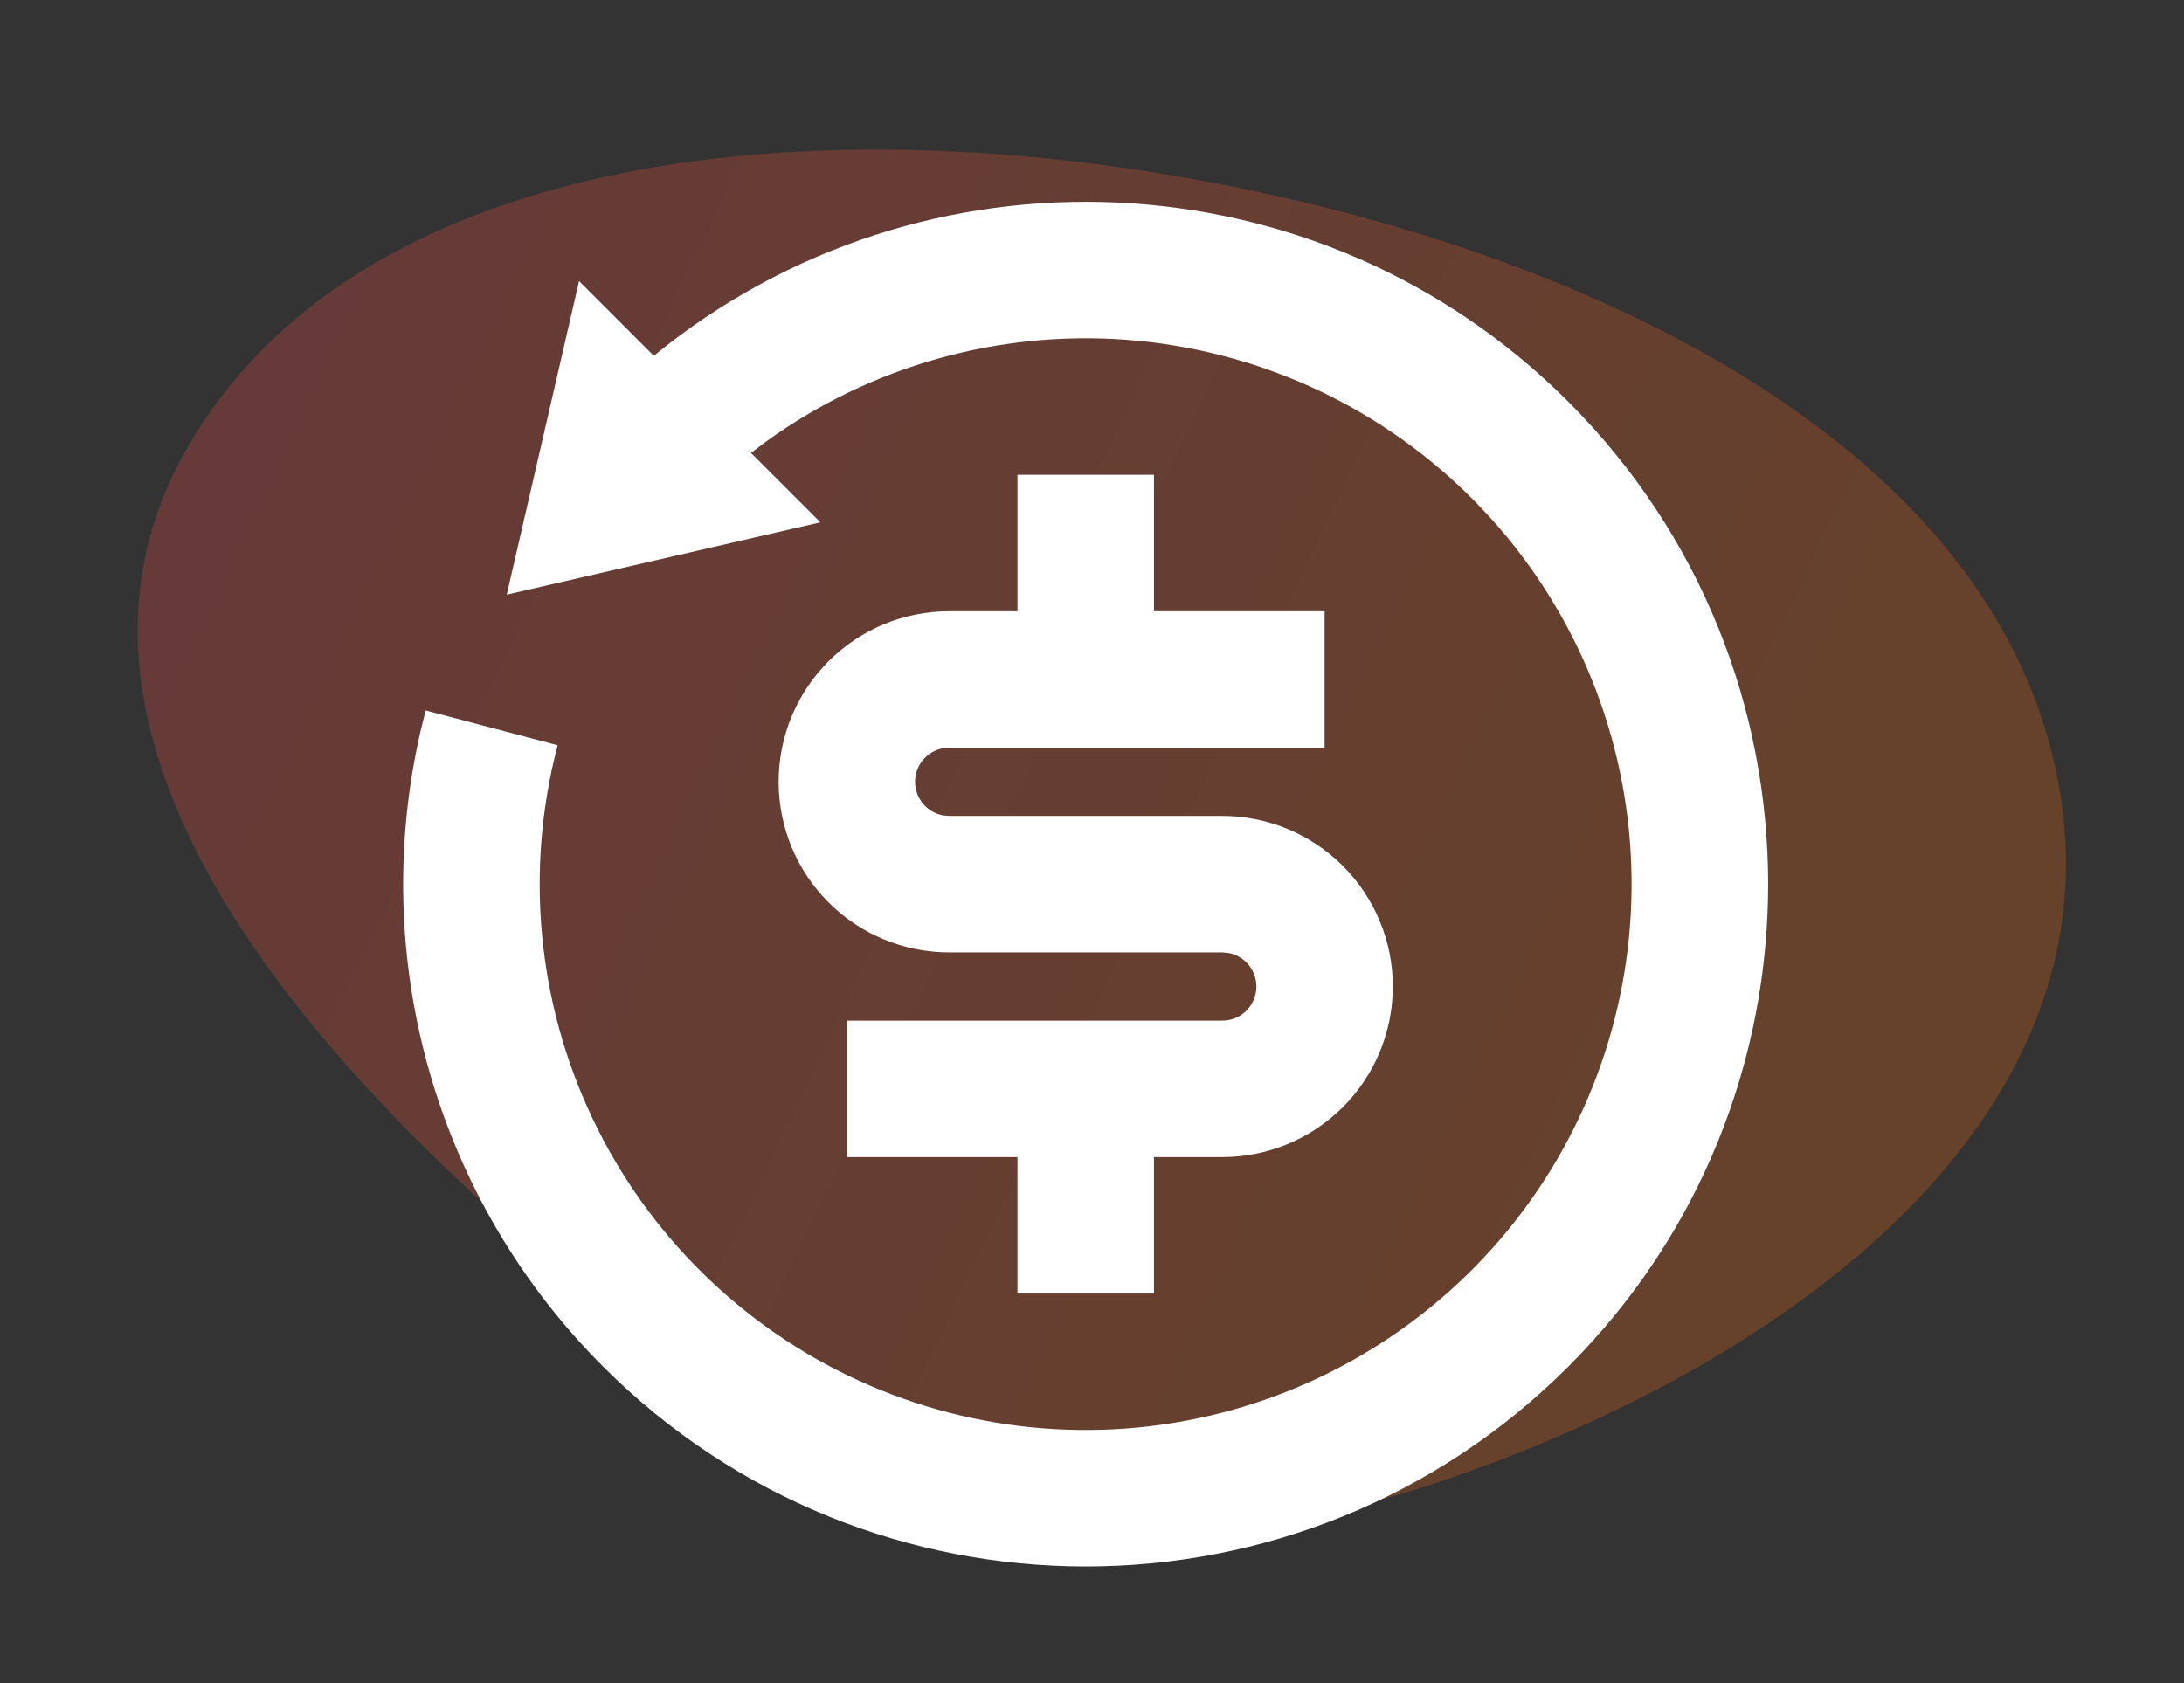 <svg width="96" height="74" viewBox="0 0 96 74" fill="none" xmlns="http://www.w3.org/2000/svg">
<rect x="0" y="0" width="96" height="74" fill="#333333" stroke="none"/>
<path fill-rule="evenodd" clip-rule="evenodd" d="M52.412 7.868C69.87 11.015 87.836 19.579 90.506 34.572C93.125 49.282 78.477 60.182 62.649 65.357C49.589 69.627 35.334 64.843 24.833 56.044C12.693 45.871 1.137 32.083 8.206 19.735C15.651 6.73 35.2 4.765 52.412 7.868Z" fill="url(#paint0_linear_91_4)" fill-opacity="0.25"/>
<path d="M28.738 15.645C40.522 5.988 57.935 6.66 68.935 17.661C80.649 29.376 80.649 48.372 68.935 60.087C57.221 71.802 38.227 71.802 26.513 60.087C22.918 56.497 20.296 52.052 18.89 47.169C17.485 42.287 17.344 37.127 18.479 32.175L18.71 31.236L24.512 32.766C23.074 38.233 23.611 44.032 26.029 49.141C28.448 54.251 32.592 58.342 37.731 60.695C42.871 63.048 48.676 63.511 54.123 62.003C59.571 60.495 64.311 57.112 67.509 52.45C70.706 47.789 72.156 42.149 71.603 36.523C71.049 30.897 68.528 25.648 64.483 21.699C60.438 17.75 55.13 15.356 49.493 14.938C43.856 14.521 38.252 16.107 33.67 19.416L33.01 19.914L36.061 22.965L22.274 26.145L25.454 12.357L28.738 15.645ZM50.724 20.874V26.874H58.223V32.874H41.724C41.35 32.873 40.988 33.013 40.711 33.266C40.434 33.518 40.262 33.865 40.228 34.239C40.194 34.612 40.301 34.984 40.528 35.283C40.755 35.581 41.086 35.783 41.454 35.85L41.724 35.874H53.723C55.712 35.874 57.62 36.664 59.026 38.071C60.433 39.477 61.223 41.385 61.223 43.374C61.223 45.363 60.433 47.271 59.026 48.678C57.62 50.084 55.712 50.874 53.723 50.874H50.724V56.874H44.724V50.874H37.225V44.874H53.723C54.098 44.875 54.46 44.735 54.737 44.483C55.014 44.23 55.186 43.883 55.22 43.51C55.254 43.136 55.147 42.764 54.92 42.466C54.693 42.167 54.362 41.965 53.993 41.898L53.723 41.874H41.724C39.735 41.874 37.828 41.084 36.422 39.678C35.015 38.271 34.225 36.363 34.225 34.374C34.225 32.385 35.015 30.477 36.422 29.071C37.828 27.664 39.735 26.874 41.724 26.874H44.724V20.874H50.724Z" fill="white"/>
<defs>
<linearGradient id="paint0_linear_91_4" x1="10.824" y1="0.237" x2="112.702" y2="48.587" gradientUnits="userSpaceOnUse">
<stop stop-color="#FF4D4D"/>
<stop offset="1" stop-color="#FF7A00"/>
</linearGradient>
</defs>
</svg>
